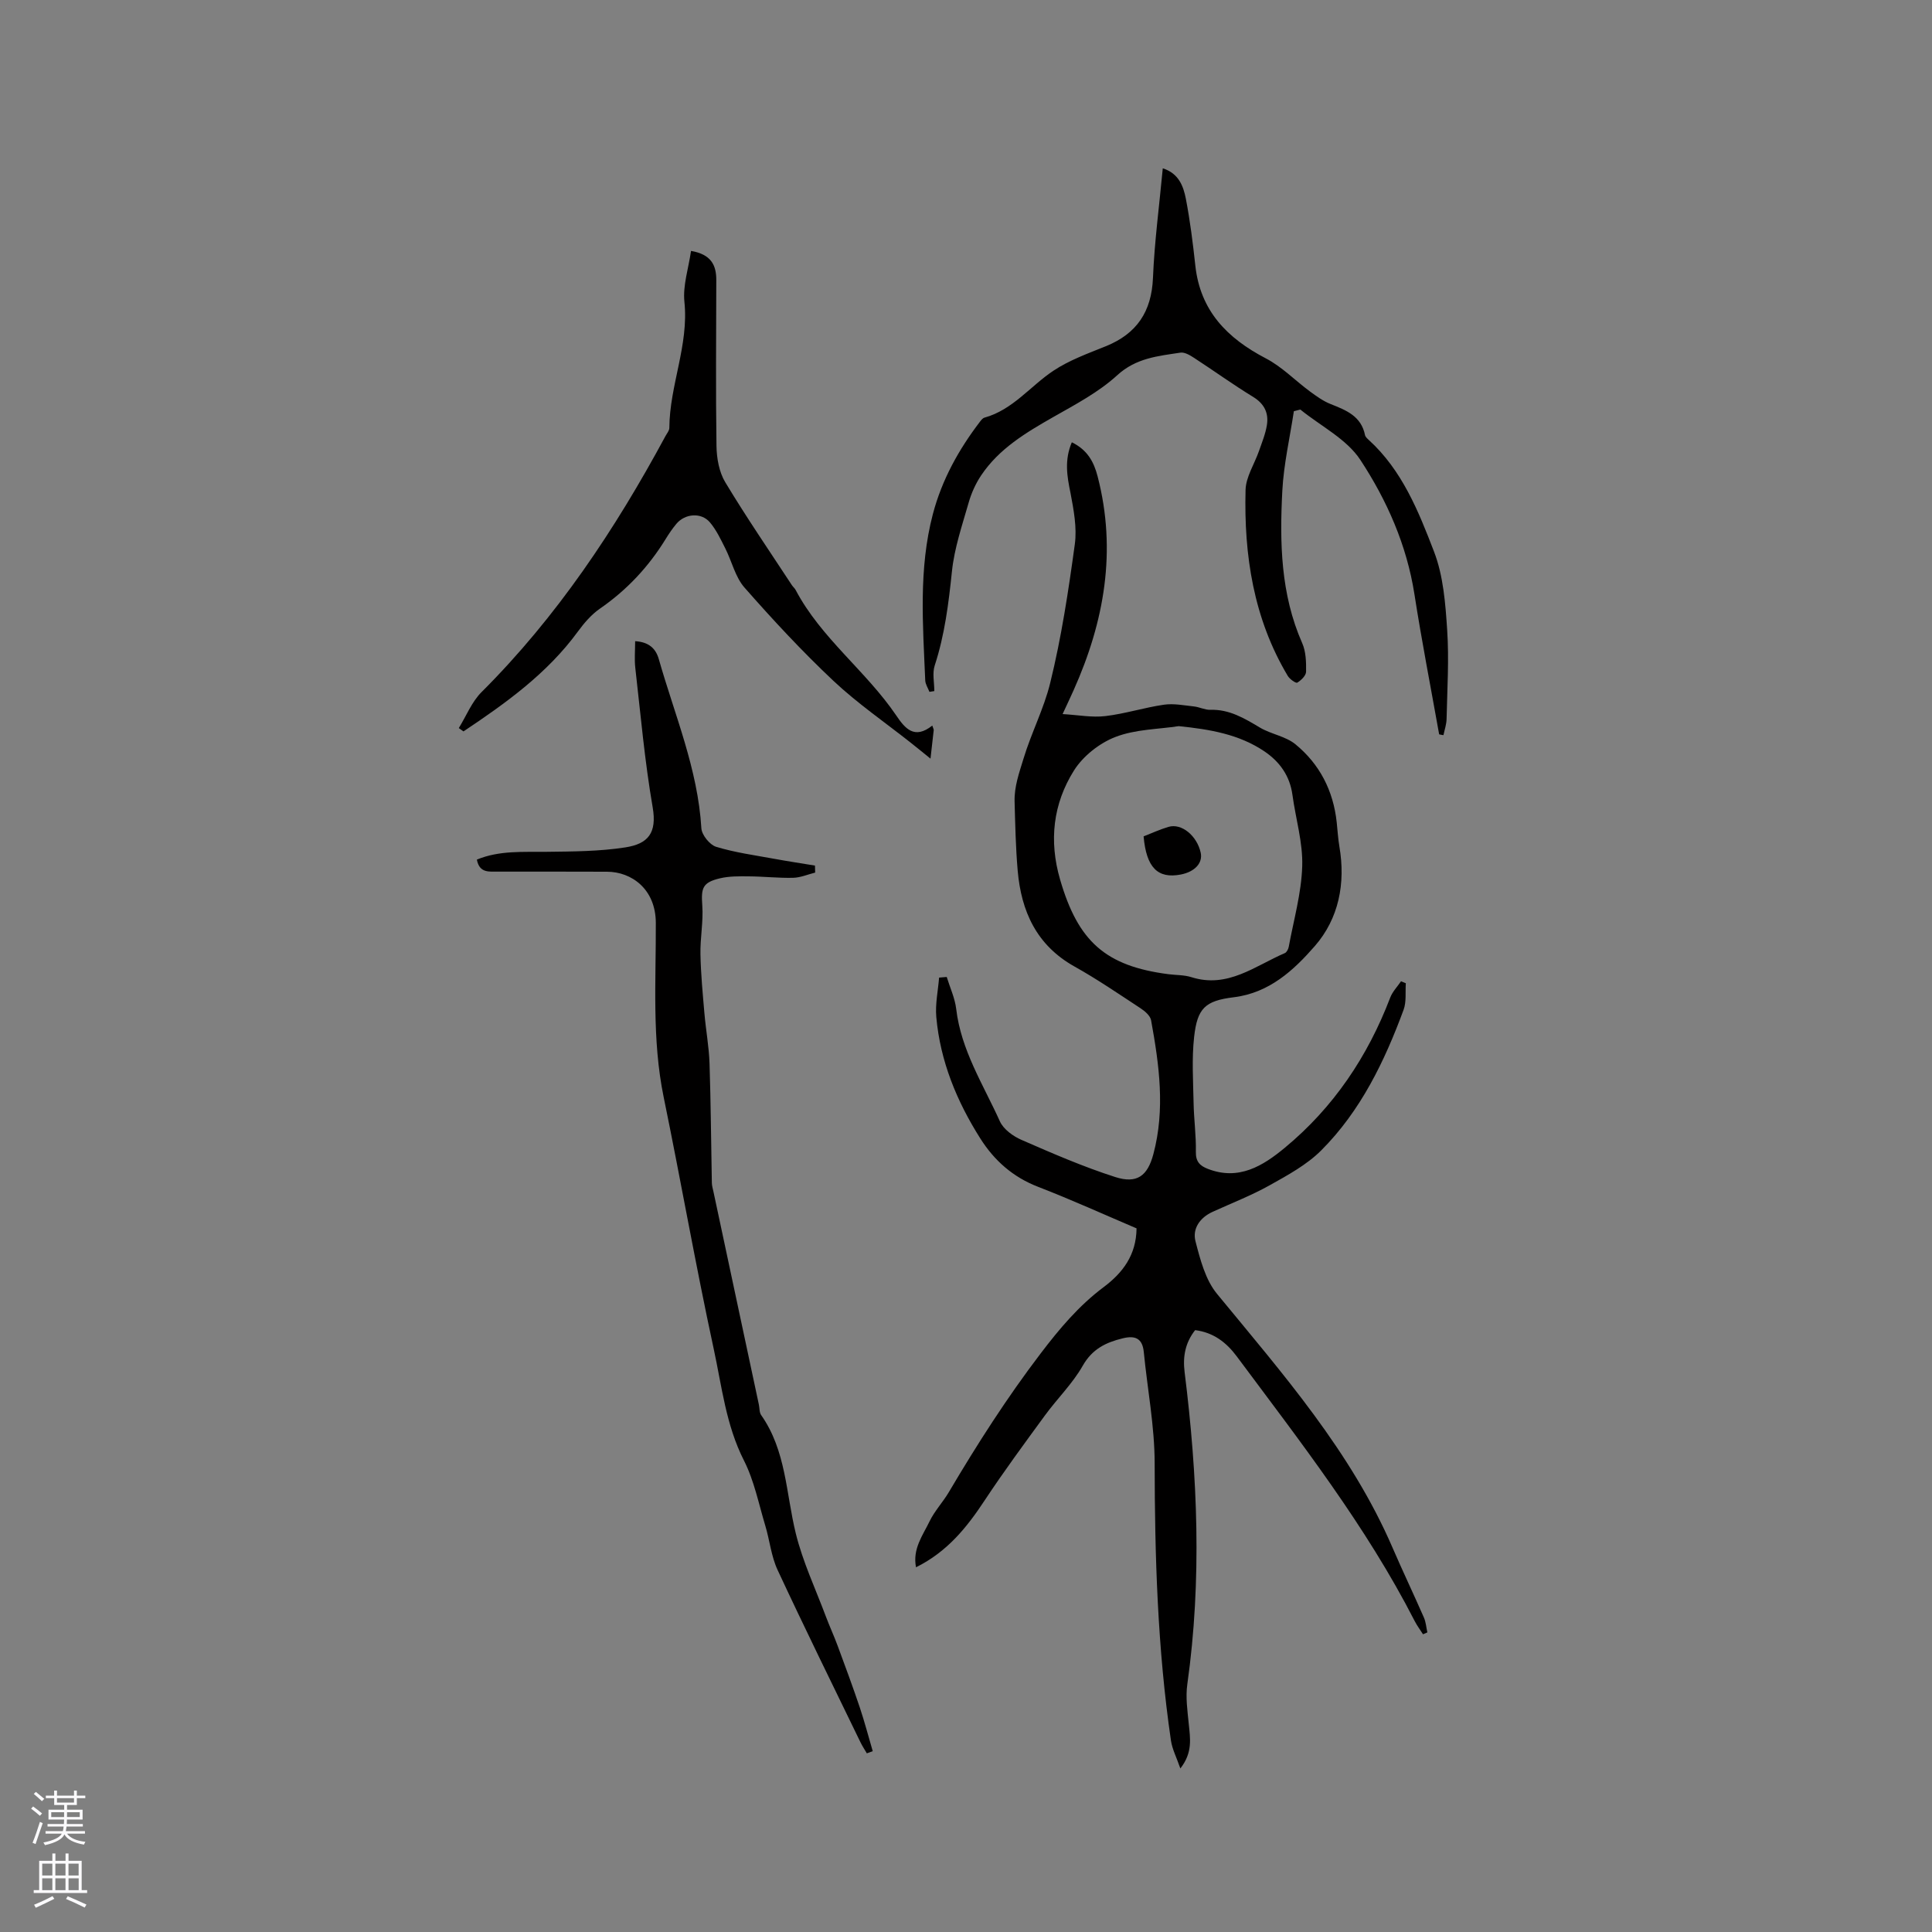 <svg enable-background="new 0 0 400 400" viewBox="0 0 400 400" xmlns="http://www.w3.org/2000/svg"><rect x="0" y="0" width="400" height="400" fill="#808080" stroke="none"/><g fill="#010000"><path d="m221.91 91.57c3.23 1.58 4.56 4.05 5.34 7.06 3.99 15.4 1.4 30.03-4.96 44.25-.6 1.35-1.24 2.69-2.29 4.96 3.23.19 6.09.75 8.84.42 4.09-.48 8.07-1.77 12.15-2.36 2.01-.29 4.13.14 6.19.36 1.15.12 2.28.73 3.4.7 3.94-.13 7.04 1.75 10.26 3.67 2.32 1.38 5.33 1.8 7.36 3.46 5.02 4.11 7.85 9.62 8.55 16.15.18 1.69.28 3.39.56 5.05 1.3 7.61-.13 14.89-5.08 20.57-4.36 5-9.42 9.71-16.79 10.61-5.96.73-7.55 2.29-8.21 8.22-.5 4.5-.2 9.09-.11 13.64.06 3.39.54 6.78.47 10.16-.04 2.01.84 2.87 2.45 3.5 6.41 2.51 11.42-.59 15.97-4.36 10.08-8.34 17.16-18.88 21.82-31.09.47-1.23 1.48-2.26 2.24-3.38.33.14.66.27.99.41-.13 1.84.15 3.83-.46 5.49-3.95 10.7-8.9 20.95-17.05 29.11-2.99 2.99-6.93 5.13-10.68 7.23-3.78 2.11-7.85 3.69-11.8 5.49-2.64 1.2-4.23 3.49-3.56 6.09.98 3.79 2.06 7.99 4.46 10.9 13.58 16.52 27.72 32.6 36.34 52.55 2.1 4.86 4.38 9.64 6.5 14.48.41.94.48 2.04.71 3.06-.3.13-.6.26-.9.39-.57-.9-1.22-1.76-1.71-2.71-10.1-19.73-23.68-37.13-36.84-54.81-2.16-2.91-4.84-4.97-8.63-5.45-2.05 2.6-2.58 5.49-2.18 8.68 2.69 21.52 3.6 43.05.56 64.64-.38 2.67.03 5.49.3 8.21.29 2.96.86 5.9-1.74 9.22-.77-2.24-1.68-3.97-1.95-5.79-2.78-19.03-3.35-38.19-3.37-57.4-.01-7.67-1.5-15.34-2.25-23.02-.28-2.9-1.85-3.47-4.38-2.84-3.48.85-6.29 2.2-8.26 5.67-2.11 3.71-5.28 6.8-7.83 10.29-4.24 5.8-8.51 11.59-12.47 17.58-3.67 5.56-7.7 10.62-14.22 13.86-.75-3.83 1.41-6.61 2.79-9.48 1.04-2.17 2.78-4 4.02-6.1 5.84-9.88 12-19.51 18.98-28.67 3.89-5.12 7.92-9.91 13.05-13.75 3.99-2.99 6.76-6.66 6.82-12.17-6.76-2.88-13.5-5.94-20.38-8.6-5.2-2.01-9.05-5.41-11.96-10-4.88-7.71-8.3-16-9.12-25.15-.24-2.68.36-5.44.58-8.17.53-.04 1.05-.09 1.58-.13.67 2.2 1.69 4.36 1.96 6.61 1 8.56 5.62 15.69 9.04 23.27.74 1.65 2.74 3.1 4.5 3.86 6.37 2.78 12.77 5.56 19.38 7.68 4.49 1.44 6.69-.2 7.9-4.73 2.48-9.27 1.21-18.52-.47-27.73-.17-.93-1.27-1.88-2.17-2.47-4.52-2.97-8.99-6.03-13.7-8.66-7.84-4.39-11.02-11.41-11.75-19.86-.41-4.75-.51-9.53-.64-14.3-.08-3.1.94-5.9 1.85-8.88 1.61-5.33 4.21-10.32 5.51-15.61 2.33-9.44 3.79-19.12 5.11-28.77.47-3.45-.24-7.15-.9-10.64-.71-3.43-1.29-6.78.28-10.47zm22.13 58.77c-4.22.65-8.97.64-13.1 2.24-3.31 1.27-6.71 3.96-8.59 6.95-4.32 6.88-5.21 14.53-2.87 22.57 3.72 12.8 9.38 17.92 22.46 19.6 1.57.2 3.23.14 4.72.61 7.52 2.39 13.17-2.33 19.35-4.98.39-.17.72-.82.81-1.3 1.02-5.55 2.62-11.1 2.79-16.68.16-4.89-1.35-9.82-2.02-14.75-.53-3.95-2.62-6.88-5.81-9.04-5.26-3.55-11.29-4.56-17.74-5.22z"/><path d="m98.73 177.97c4.68-1.93 9.53-1.55 14.37-1.61 5.47-.07 11.01-.08 16.39-.92 4.67-.73 6.56-2.96 5.64-8.29-1.65-9.55-2.5-19.25-3.6-28.89-.2-1.76-.03-3.56-.03-5.51 2.85.17 4.27 1.52 4.9 3.72 3.29 11.57 8.08 22.76 8.81 35.01.08 1.38 1.73 3.43 3.05 3.84 3.89 1.19 7.98 1.74 12 2.48 2.82.52 5.65.94 8.47 1.41.01.48.03.96.04 1.45-1.52.38-3.03 1.04-4.56 1.08-3.06.07-6.13-.28-9.2-.3-1.99-.02-4.05-.05-5.97.41-3.6.86-3.9 2-3.64 5.62.24 3.34-.45 6.73-.38 10.1.08 4.07.47 8.14.82 12.21.3 3.46.94 6.91 1.06 10.37.27 8.24.32 16.49.48 24.74.01.63.21 1.25.34 1.87 3.13 14.69 6.27 29.38 9.4 44.07.15.72.08 1.6.47 2.15 5.18 7.36 5.13 16.19 7.16 24.46 1.44 5.88 4.08 11.48 6.22 17.19.77 2.06 1.7 4.06 2.46 6.12 1.57 4.24 3.14 8.48 4.58 12.76 1 2.98 1.79 6.03 2.68 9.05-.41.15-.82.3-1.22.45-.43-.74-.91-1.46-1.29-2.23-5.77-11.9-11.62-23.77-17.2-35.76-1.31-2.82-1.62-6.1-2.53-9.13-1.37-4.54-2.3-9.32-4.42-13.5-3.74-7.36-4.59-15.4-6.28-23.2-3.74-17.28-6.78-34.7-10.34-52.02-2.46-11.98-1.58-24.08-1.63-36.11-.03-7-5.02-10.56-10.1-10.58-7.5-.03-15.01-.02-22.51-.02-1.84-.03-3.9.39-4.44-2.49z"/><path d="m297.96 152.04c-1.72-9.67-3.61-19.32-5.12-29.03-1.59-10.16-5.69-19.42-11.19-27.79-2.84-4.33-8.21-7-12.43-10.43-.45.12-.89.23-1.34.35-.83 5.49-2.1 10.96-2.39 16.48-.56 10.72-.35 21.41 4.12 31.54.78 1.76.83 3.94.8 5.91-.01.8-1.02 1.78-1.82 2.26-.3.18-1.57-.72-1.97-1.39-7.09-11.87-9.09-24.98-8.74-38.5.07-2.7 1.83-5.35 2.77-8.04.62-1.78 1.36-3.57 1.65-5.41.39-2.48-.53-4.4-2.87-5.83-4.16-2.54-8.11-5.4-12.2-8.06-.84-.55-1.96-1.22-2.83-1.09-4.63.71-9.17 1.09-13.09 4.68-3.85 3.52-8.66 6.05-13.25 8.66-5.66 3.23-11.21 6.53-14.92 12.07-1.15 1.71-2.04 3.7-2.6 5.68-1.34 4.68-2.95 9.38-3.45 14.18-.69 6.63-1.49 13.15-3.57 19.51-.52 1.6-.08 3.52-.08 5.29-.34.05-.67.11-1.01.16-.3-.79-.84-1.57-.87-2.38-.48-11.53-1.41-23.08 1.59-34.46 1.87-7.08 5.33-13.32 9.74-19.09.25-.33.57-.74.93-.84 5.88-1.63 9.49-6.53 14.27-9.71 3.29-2.19 7.16-3.58 10.87-5.08 6.41-2.6 9.46-7.16 9.75-14.15.31-7.49 1.31-14.95 2.03-22.68 3.31 1.04 4.27 3.7 4.78 6.31.88 4.57 1.46 9.2 1.96 13.83 1.02 9.37 6.6 15.04 14.6 19.21 3.33 1.73 6.06 4.58 9.12 6.84 1.35.99 2.76 2.01 4.3 2.62 3.21 1.27 6.32 2.49 7.11 6.41.07.37.45.71.75.99 6.93 6.29 10.33 14.8 13.54 23.15 1.93 5.01 2.36 10.73 2.72 16.19.41 6.12.01 12.29-.12 18.44-.02 1.13-.42 2.25-.65 3.37-.3-.04-.59-.11-.89-.17z"/><path d="m193.02 150.22c.24.71.31.82.3.91-.22 1.98-.45 3.96-.67 5.94-1.35-1.09-2.7-2.2-4.07-3.28-5.37-4.25-11.06-8.16-16.03-12.83-6.47-6.09-12.54-12.63-18.41-19.31-1.92-2.18-2.61-5.42-3.98-8.12-.94-1.86-1.85-3.81-3.18-5.38-1.78-2.11-5.16-1.84-6.95.31-.81.97-1.53 2.03-2.2 3.12-3.54 5.76-8.03 10.57-13.62 14.43-1.78 1.23-3.28 2.99-4.57 4.75-6.36 8.7-14.91 14.81-23.68 20.67-.32-.23-.65-.46-.97-.69 1.55-2.51 2.68-5.43 4.71-7.45 15.61-15.58 27.66-33.69 38.07-52.99.3-.56.81-1.14.81-1.71.05-8.81 4.06-17.1 3.12-26.1-.35-3.4.86-6.96 1.37-10.54 4.17.71 5.24 2.95 5.23 6.04-.02 11.45-.13 22.91.04 34.35.04 2.53.54 5.4 1.82 7.51 4.36 7.24 9.15 14.23 13.79 21.3.23.35.59.63.78 1 5.27 9.99 14.57 16.76 20.82 25.97 1.84 2.73 3.78 5.04 7.47 2.1z"/><path d="m236.77 173.16c1.68-.65 3.39-1.45 5.17-1.97 2.69-.79 5.87 1.83 6.65 5.34.47 2.13-1.2 3.96-4.12 4.53-4.77.92-7.13-1.43-7.7-7.9z"/></g><path d="m6.44 374.46.42-.45c.65.47 1.27.95 1.85 1.44l-.45.49c-.65-.56-1.25-1.06-1.82-1.48m.93 7.33-.63-.26c.55-1.36 1.05-2.8 1.52-4.33.19.1.38.19.59.27-.46 1.29-.95 2.73-1.48 4.32m-.38-10.38.44-.42c.43.34 1.01.82 1.74 1.44l-.49.49c-.53-.51-1.09-1.01-1.69-1.51m2.5.35h1.72v-1.04h.59v1.04h3.52v-1.04h.59v1.04h1.75v.53h-1.75v1.42h-2.03v.97h3.22v2.03h-3.24c0 .35-.01.66-.03.93h3.32v.53h-3.37c-.03.27-.08.58-.15.94h3.96v.53h-3.71c.67.92 1.93 1.48 3.79 1.68-.13.24-.23.44-.29.59-2.13-.38-3.48-1.08-4.04-2.12-.43.97-1.77 1.72-4.03 2.23-.09-.19-.2-.37-.33-.55 2.1-.42 3.37-1.03 3.81-1.83h-3.36v-.53h3.58c.08-.29.13-.61.16-.94h-3.33v-.53h3.39c.02-.27.04-.58.04-.93h-3.23v-2.03h3.25v-.97h-2.07v-1.42h-1.73zm1.12 3.44v1h2.65c.01-.3.02-.44.01-.4v-.25-.35zm1.19-2h3.52v-.91h-3.52zm4.71 2h-2.63v.59c0 .15-.01.28-.01.4h2.64z" fill="#fbfafc"/><path d="m13.56 383.74h.63v1.52h2.72v6.07h1.13v.6h-11.06v-.6h1.13v-6.07h2.73v-1.52h.63v1.52h2.1v-1.52zm-2.69 8.83.38.56c-1.24.63-2.53 1.25-3.85 1.85-.1-.21-.21-.42-.34-.63 1.36-.55 2.63-1.15 3.81-1.78m-2.13-4.27h2.1v-2.45h-2.1zm0 3.04h2.1v-2.46h-2.1zm2.72-3.04h2.1v-2.45h-2.1zm0 3.04h2.1v-2.46h-2.1zm6.07 3.6c-1.41-.71-2.7-1.3-3.86-1.78l.35-.56c1.45.62 2.75 1.19 3.88 1.72zm-1.25-9.09h-2.1v2.45h2.1zm-2.09 5.49h2.1v-2.46h-2.1z" fill="#fbfafc"/></svg>